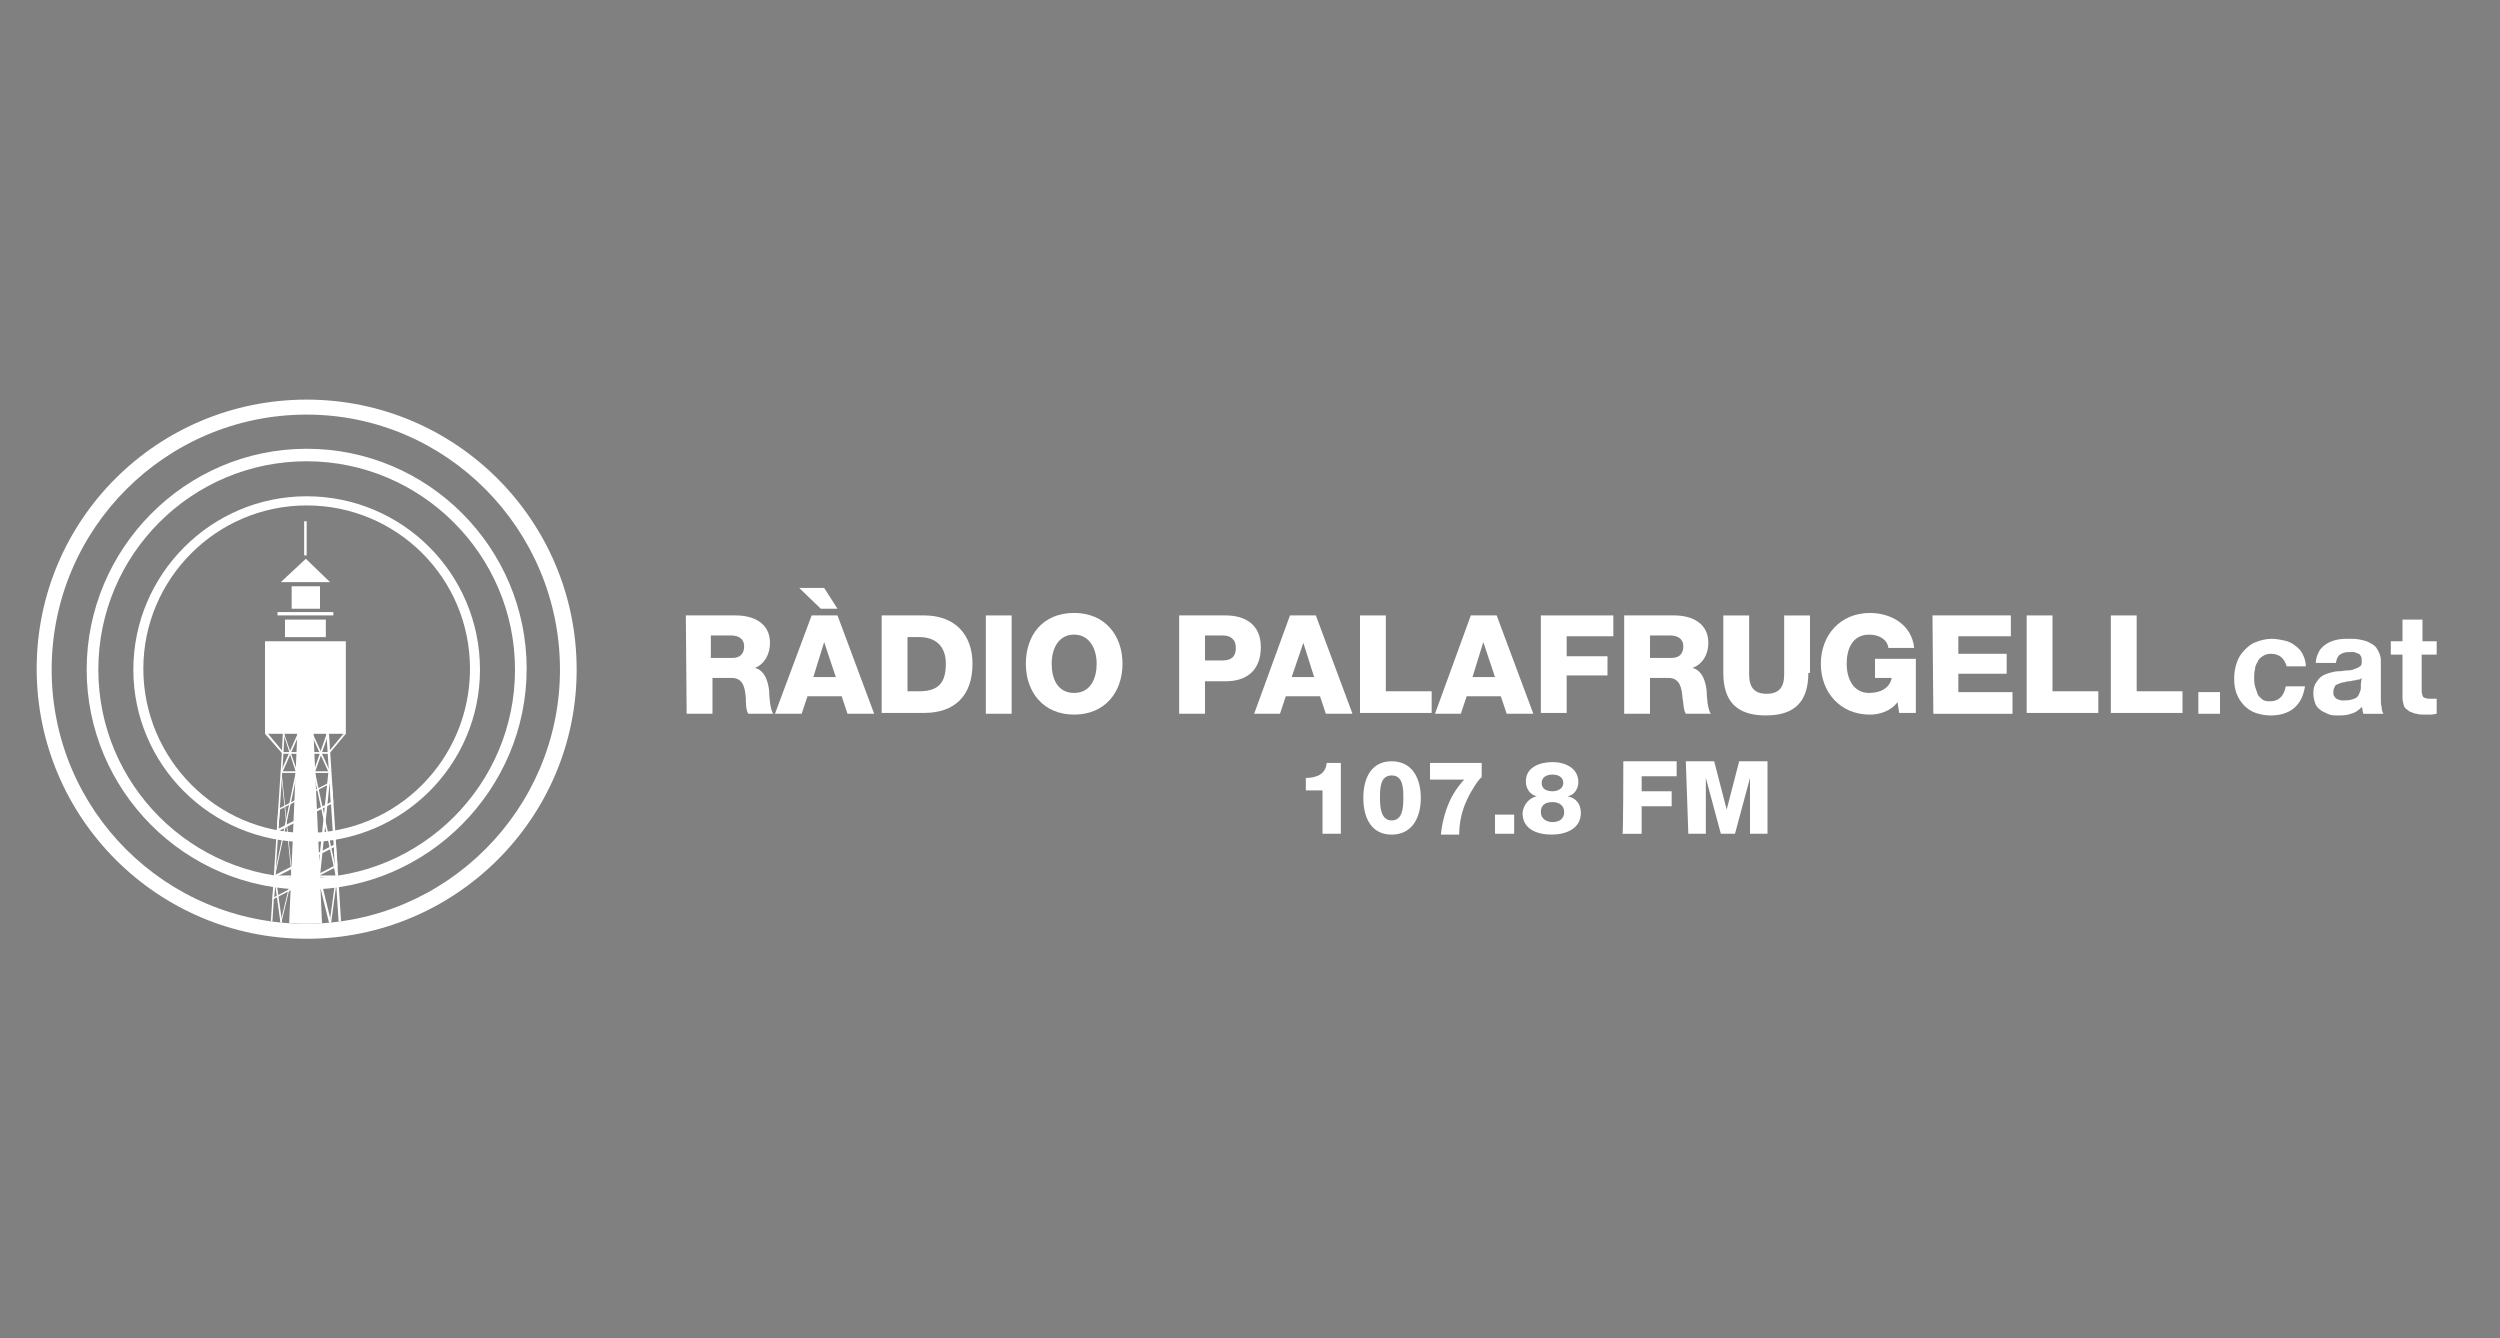 <?xml version="1.0" encoding="UTF-8"?>
<svg id="Capa_1" xmlns="http://www.w3.org/2000/svg" xmlns:xlink="http://www.w3.org/1999/xlink" viewBox="0 0 1358 727">
  <rect x="0" y="0" width="1358" height="727" fill="#808080" stroke="none"/>
  <defs>
    <style>
      .cls-1 {
        fill: none;
      }

      .cls-2 {
        fill: #1d1d1b;
      }

      .cls-3 {
        fill: #fff;
      }

      .cls-4 {
        clip-path: url(#clippath);
      }
    </style>
    <clipPath id="clippath">
      <circle class="cls-1" cx="166.58" cy="363.73" r="138.06"/>
    </clipPath>
  </defs>
  <path class="cls-3" d="M166.58,274.55c-48.89,0-88.72,39.83-88.72,88.72s39.83,89.18,88.72,89.18,88.72-39.83,88.72-89.18-39.83-88.72-88.72-88.72ZM166.58,457.43c-52.06,0-94.15-42.1-94.15-93.7s42.1-94.15,94.15-94.15,94.15,42.1,94.15,94.15-42.55,93.7-94.15,93.7Z"/>
  <path class="cls-3" d="M166.58,250.56c-62.47,0-113.17,50.7-113.17,113.17s50.7,113.17,113.17,113.17,113.17-50.7,113.17-113.17-51.15-113.17-113.17-113.17ZM166.58,483.23c-66.09,0-119.5-53.87-119.5-119.5s53.41-119.96,119.5-119.96,119.5,53.87,119.5,119.5-53.87,119.96-119.5,119.96Z"/>
  <path class="cls-3" d="M166.58,225.21c-76.5,0-138.52,62.02-138.52,138.52s62.02,138.06,138.06,138.06,138.06-62.02,138.06-138.06-61.56-138.52-137.61-138.52ZM166.58,509.94c-81.03,0-146.66-65.64-146.66-146.66s65.64-146.21,146.66-146.21,146.66,65.64,146.66,146.66-66.09,146.21-146.66,146.21Z"/>
  <g class="cls-4">
    <rect class="cls-3" x="143.95" y="348.34" width="43.91" height="50.25"/>
    <rect class="cls-3" x="150.74" y="332.49" width="30.33" height="1.81"/>
    <rect class="cls-3" x="154.81" y="336.57" width="22.18" height="9.51"/>
    <rect class="cls-3" x="158.43" y="318.46" width="15.39" height="12.22"/>
    <polygon class="cls-3" points="166.13 303.52 152.55 316.2 179.26 316.2 166.13 303.52"/>
    <path class="cls-3" d="M153.45,616.77h25.35l-9.51-220h-6.34l-9.51,220ZM180.16,618.13h-28.07v-.45l9.51-221.81h8.6v.45l9.96,221.81Z"/>
    <polygon class="cls-3" points="162.51 396.32 153 617.22 179.71 617.22 169.75 396.32 162.51 396.32"/>
    <path class="cls-3" d="M140.33,616.77h51.15l-14.49-223.16h-22.18l-.91,16.75-13.58,206.42ZM192.84,618.13h-53.41l13.58-207.77.91-17.65h24.44v.45l14.49,224.98Z"/>
    <polygon class="cls-3" points="178.8 409.45 153.45 409.45 143.95 398.58 144.85 397.68 153.91 408.54 178.35 408.54 186.95 398.13 187.86 398.58 178.8 409.45"/>
    <path class="cls-3" d="M146.21,528.95h39.38l-13.13-52.96,5.88-56.13h-25.35l5.88,56.13-12.67,52.96ZM186.95,529.86h-41.65l13.13-53.87-5.88-57.04h27.16l-5.88,57.04,13.13,53.87Z"/>
    <polygon class="cls-3" points="176.09 529.4 175.18 529.4 182.42 476.44 149.38 476.44 149.38 475.54 183.33 475.54 176.09 529.4"/>
    <path class="cls-2" d="M145.76,533.93l-.91,10.41,40.29-20.82-.45-9.96-38.93,20.37ZM143.95,546.15l.91-13.13,40.74-21.28.91,12.22h-.45l-42.1,22.18Z"/>
    <path class="cls-3" d="M149.83,476.44l-.91,10.86,33.04-17.2-.45-9.96-31.69,16.3ZM148.02,488.66l.91-13.13,33.5-17.2.91,12.22-35.31,18.11Z"/>
    <path class="cls-3" d="M152.1,439.77l-.91,10.41,28.52-14.49-.45-9.96-27.16,14.03ZM150.29,452l.91-12.67,28.97-14.94.91,11.77-30.78,15.84Z"/>
    <rect class="cls-3" x="165.22" y="283.15" width="1.36" height="18.56"/>
    <rect class="cls-3" x="152.58" y="476.43" width=".91" height="53.42" transform="translate(-67.42 25.68) rotate(-7.87)"/>
    <rect class="cls-3" x="146.2" y="408.64" width="22.63" height=".91" transform="translate(-280.33 387.66) rotate(-66.14)"/>
    <polygon class="cls-3" points="149.38 475.99 148.93 475.99 160.7 419.4 153.91 398.58 154.36 398.58 161.6 419.4 149.38 475.99"/>
    <polygon class="cls-3" points="182.42 475.99 170.2 419.4 177.45 398.58 178.35 399.03 171.11 419.4 183.33 475.99 182.42 475.99"/>
    <rect class="cls-3" x="173.8" y="397.78" width=".91" height="22.63" transform="translate(-154.45 109.64) rotate(-24.59)"/>
  </g>
  <path class="cls-3" d="M386.12,357.39h11.77c4.07,0,6.34-2.26,6.34-6.34s-3.17-5.88-7.24-5.88h-10.86v12.22ZM372.54,334.3h27.16c9.51,0,18.56,4.07,18.56,14.94,0,5.88-2.72,11.32-8.15,13.58,5.43,1.36,7.24,7.7,7.7,12.67,0,2.26.45,9.96,2.26,12.22h-13.58c-1.36-1.81-1.36-6.79-1.36-8.6-.45-5.43-1.36-10.86-7.7-10.86h-10.41v19.46h-14.03l-.45-53.41Z"/>
  <path class="cls-3" d="M441.8,367.8h12.22l-6.34-19.01-5.88,19.01ZM454.93,330.68h-9.05l-11.77-11.32h13.58l7.24,11.32ZM440.9,334.3h14.03l19.92,53.41h-14.49l-3.17-9.51h-18.56l-3.17,9.51h-14.49l19.92-53.41Z"/>
  <path class="cls-3" d="M492.95,375.5h6.34c10.41,0,14.49-4.53,14.49-14.94,0-9.51-5.43-14.49-14.49-14.49h-6.34v29.42ZM478.92,334.3h23.09c16.3,0,26.25,9.96,26.25,26.25,0,17.65-9.96,26.71-26.25,26.71h-23.09v-52.96Z"/>
  <path class="cls-3" d="M535.5,334.3h14.03v53.41h-14.03v-53.41Z"/>
  <path class="cls-3" d="M583.49,376.4c9.05,0,12.22-8.15,12.22-15.84s-3.62-15.84-12.22-15.84-12.22,7.7-12.22,15.84,3.17,15.84,12.22,15.84ZM583.49,332.95c16.75,0,26.25,12.22,26.25,27.61s-9.51,27.61-26.25,27.61-26.25-12.22-26.25-27.61,9.05-27.61,26.25-27.61Z"/>
  <path class="cls-3" d="M654.56,358.75h9.51c4.53,0,7.24-1.81,7.24-6.79s-3.17-6.79-7.24-6.79h-9.51v13.58ZM640.52,334.3h25.35c9.96,0,19.01,4.53,19.01,17.2s-7.7,18.56-19.01,18.56h-11.32v17.65h-14.03v-53.41Z"/>
  <path class="cls-3" d="M701.63,367.8h12.22l-5.88-18.56-6.34,18.56ZM700.73,334.3h14.03l19.92,53.41h-14.49l-3.17-9.51h-18.56l-3.17,9.51h-14.03l19.46-53.41Z"/>
  <polygon class="cls-3" points="738.75 334.3 752.78 334.3 752.78 375.5 777.68 375.5 777.68 387.27 738.75 387.27 738.75 334.3"/>
  <path class="cls-3" d="M799.86,367.8h12.22l-6.34-19.01-5.88,19.01ZM798.96,334.3h14.03l19.92,53.41h-14.49l-3.17-9.51h-18.56l-3.17,9.51h-14.03l19.46-53.41Z"/>
  <polygon class="cls-3" points="836.98 334.3 876.36 334.3 876.36 345.62 851.01 345.62 851.01 356.48 873.19 356.48 873.19 366.9 851.01 366.9 851.01 387.27 836.98 387.27 836.98 334.3"/>
  <path class="cls-3" d="M896.28,357.39h11.77c4.07,0,6.34-2.26,6.34-6.34s-3.17-5.88-7.24-5.88h-10.86v12.22ZM882.25,334.3h27.16c9.51,0,18.56,4.07,18.56,14.94,0,5.88-2.72,11.32-8.6,13.58,5.43,1.36,7.24,7.7,7.7,12.67,0,2.26.45,9.96,2.26,12.22h-13.58c-1.36-1.81-1.36-6.79-1.81-8.6-.45-5.43-1.36-10.86-7.7-10.86h-9.96v19.46h-14.03v-53.41Z"/>
  <path class="cls-3" d="M982.29,365.54c0,15.39-7.24,23.09-23.09,23.09s-23.09-7.7-23.09-23.09v-31.23h14.03v32.14c0,6.79,2.72,10.41,9.51,10.41s9.51-3.62,9.51-10.41v-32.14h14.03v31.23h-.91Z"/>
  <path class="cls-3" d="M1040.68,387.27h-9.05l-.9-5.88c-3.62,4.98-9.96,6.79-14.94,6.79-16.3,0-26.71-12.22-26.71-27.61s10.41-27.61,26.71-27.61c10.86,0,22.63,5.88,23.99,19.01h-14.03c-.45-4.53-4.98-7.24-10.41-7.24-9.05,0-12.22,7.7-12.22,15.84s3.62,15.84,12.22,15.84c6.79,0,11.32-3.17,12.22-8.15h-9.05v-10.41h22.18v29.42Z"/>
  <polygon class="cls-3" points="1049.73 334.3 1092.29 334.3 1092.29 345.62 1063.77 345.62 1063.77 355.13 1090.02 355.13 1090.02 365.99 1063.77 365.99 1063.77 375.95 1093.19 375.95 1093.19 387.72 1050.19 387.72 1049.73 334.3"/>
  <polygon class="cls-3" points="1100.89 334.3 1114.92 334.3 1114.92 375.5 1139.81 375.5 1139.81 387.27 1100.89 387.27 1100.89 334.3"/>
  <polygon class="cls-3" points="1146.6 334.3 1160.64 334.3 1160.64 375.5 1185.53 375.5 1185.53 387.27 1146.6 387.27 1146.6 334.3"/>
  <path class="cls-3" d="M709.33,429.36v-6.79c5.43,0,10.86-1.81,11.32-8.15h7.7v38.48h-9.96v-23.54h-9.05Z"/>
  <path class="cls-3" d="M762.29,433.44c0-4.98,0-12.22-6.34-12.22s-6.34,7.24-6.34,12.22.45,12.22,6.34,12.22,6.34-6.79,6.34-12.22ZM740.56,433.44c0-10.41,4.07-19.92,15.39-19.92s15.84,9.51,15.84,19.92-4.53,19.92-15.84,19.92-15.39-9.51-15.39-19.92Z"/>
  <path class="cls-3" d="M776.78,414.43h28.07v7.7c-1.81,1.36-5.43,6.79-8.15,12.67-3.17,6.79-4.07,13.58-4.07,18.56h-9.96c.45-4.53,1.81-11.77,4.98-18.56,2.72-5.88,6.79-10.41,7.7-11.32h-18.56v-9.05Z"/>
  <rect class="cls-3" x="812.08" y="442.49" width="10.41" height="10.41"/>
  <path class="cls-3" d="M837.43,425.29c0,3.62,3.17,4.53,5.88,4.53s5.88-1.36,5.88-4.53-2.72-4.53-5.88-4.53-5.88,1.36-5.88,4.53ZM836.98,441.13c0,3.62,3.17,5.43,6.34,5.43s6.34-1.36,6.34-5.43c0-3.62-2.72-5.43-6.34-5.43s-6.34,1.36-6.34,5.43ZM834.72,432.53h0c-3.62-.91-5.88-4.07-5.88-8.15,0-7.7,7.7-10.41,14.49-10.41s14.03,3.17,14.03,10.86c0,3.62-2.26,7.24-5.88,7.7,4.53.91,7.24,4.07,7.24,9.05,0,8.6-8.15,11.77-15.84,11.77s-15.84-2.72-15.84-11.77c.45-4.53,3.62-8.15,7.7-9.05Z"/>
  <path class="cls-3" d="M881.79,413.52h28.97v8.15h-19.01v8.15h16.3v8.15h-16.3v14.94h-10.41c.45,0,.45-39.38.45-39.38Z"/>
  <polygon class="cls-3" points="915.74 413.52 931.14 413.52 937.93 439.77 944.72 413.52 960.11 413.52 960.11 452.9 950.6 452.9 950.6 422.57 942.45 452.9 934.76 452.9 926.61 422.57 926.61 452.9 917.1 452.9 915.74 413.52"/>
  <rect class="cls-3" x="1194.14" y="375.95" width="11.77" height="11.77"/>
  <path class="cls-3" d="M1233.52,355.13c-1.81,0-3.17.45-4.53,1.36-1.36.91-2.26,1.81-2.72,3.17-.91,1.36-1.36,2.72-1.36,4.07-.45,1.36-.45,3.17-.45,4.53s0,2.72.45,4.53c.45,1.36.91,2.72,1.36,4.07.45,1.36,1.81,2.26,2.72,3.17,1.36.91,2.72.91,4.07.91,2.72,0,4.53-.91,5.89-2.26s2.26-3.62,2.72-5.88h10.41c-.91,5.43-2.72,9.05-5.89,11.77-3.17,2.72-7.7,4.07-12.67,4.07-2.72,0-5.43-.45-8.15-1.36-2.72-.91-4.53-2.26-6.34-4.07-1.81-1.81-3.17-4.07-4.07-6.34-.91-2.26-1.36-4.98-1.36-8.15s.45-5.88,1.36-8.6c.91-2.72,2.26-4.98,4.07-6.79,1.81-1.81,3.62-3.62,6.34-4.53,2.26-.91,5.43-1.81,8.6-1.81,2.26,0,4.53.45,6.79.91,2.26.45,4.07,1.36,5.89,2.72,1.81,1.36,3.17,2.72,4.07,4.53.91,1.81,1.81,4.07,1.81,6.79h-10.41c-1.36-4.53-4.07-6.79-8.6-6.79Z"/>
  <path class="cls-3" d="M1282.86,368.25c-.45.45-.91.91-1.81.91s-1.36.45-2.26.45-1.81.45-2.26.45-1.81,0-2.72.45c-.9,0-1.81.45-2.26.45-.91.45-1.36.45-2.26.91-.91.45-.91.91-1.36,1.81-.45.91-.45,1.36-.45,2.26s0,1.81.45,2.26c.45.45.91,1.36,1.36,1.36.45.45,1.36.45,2.26.91h2.26c2.26,0,3.62-.45,4.98-.91,1.36-.45,2.26-1.36,2.72-2.72.45-1.36.91-1.81.91-3.17v-2.26l.45-3.17ZM1257.96,360.11c0-2.72.9-4.53,1.81-6.34.91-1.81,2.72-3.17,4.07-4.07,1.36-.91,3.62-1.81,5.89-2.26,2.26-.45,4.53-.45,6.34-.45s4.07,0,5.89.45c2.26.45,4.07.91,5.43,1.81,1.81.91,3.17,1.81,4.07,3.62.91,1.81,1.81,3.17,1.81,5.88v20.37c0,1.81,0,3.62.45,4.98,0,1.81.45,2.72.91,3.62h-10.86c0-.45-.45-1.36-.45-1.81s0-1.36-.45-1.81c-1.81,1.81-3.62,3.17-5.88,3.62-2.26.91-4.53.91-7.24.91-1.81,0-3.62,0-5.43-.91-1.81-.91-3.17-1.36-4.07-2.26-1.36-.91-2.26-2.26-2.72-3.62s-.91-3.17-.91-5.43.45-4.07,1.36-5.43c.91-1.36,1.81-2.72,3.17-3.62s2.72-1.36,4.07-1.81c1.81-.45,3.17-.91,4.98-.91s3.17-.45,4.98-.45,3.17-.45,4.07-.91c1.36-.45,2.26-.91,2.72-1.36.91-.45.91-1.36.91-2.72s0-2.26-.45-2.72c-.45-.91-.91-1.36-1.36-1.36-.45-.45-1.36-.45-2.26-.91h-2.72c-2.26,0-3.62.45-4.98,1.36-1.36.91-1.81,2.26-2.26,4.53h-10.86Z"/>
  <path class="cls-3" d="M1323.6,348.34v7.24h-8.15v19.46c0,1.81.45,3.17.91,3.62.45.45,1.81.91,3.62.91h3.62v8.15c-.91,0-1.81.45-3.17.45h-3.17c-1.81,0-3.17,0-4.53-.45-1.36,0-2.72-.91-4.07-1.36-.91-.91-2.26-1.36-2.72-2.72-.45-1.36-.91-2.72-.91-4.98v-23.09h-6.34v-7.24h6.34v-11.77h10.86v11.77h7.7Z"/>
</svg>